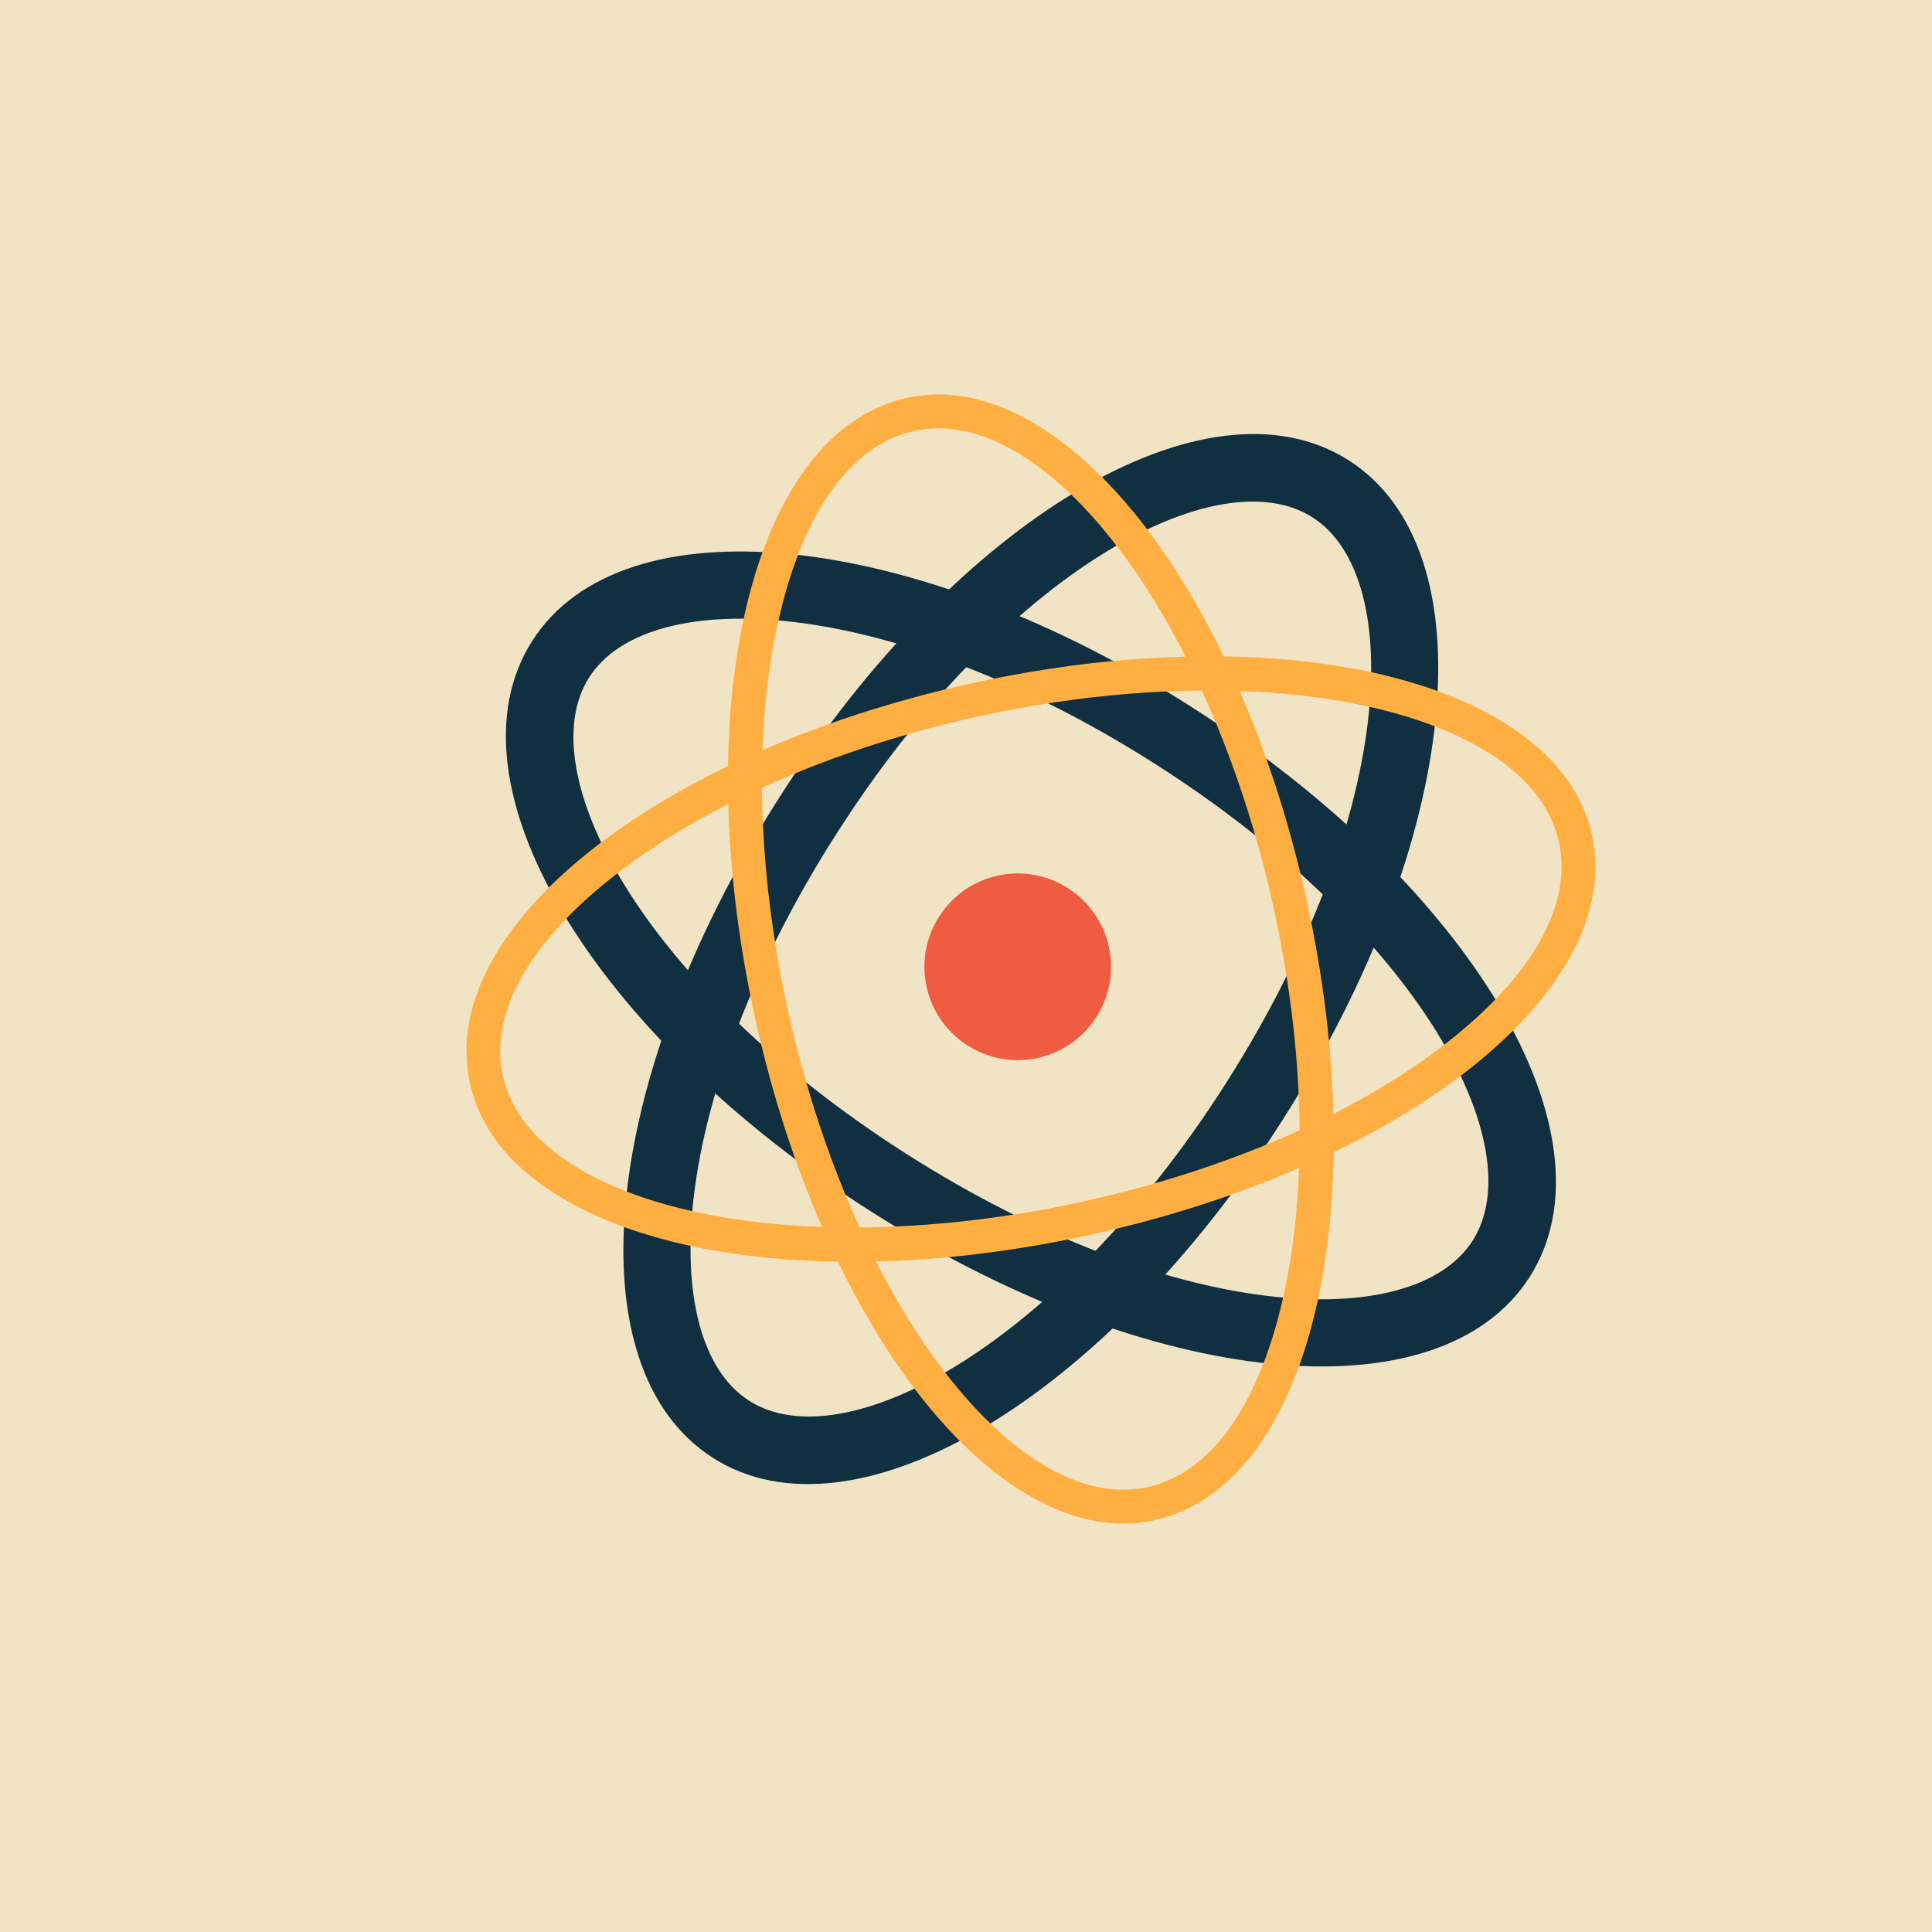 <?xml version="1.0" encoding="UTF-8"?>
<svg xmlns="http://www.w3.org/2000/svg" id="Ebene_2" viewBox="0 0 160 160">
  <defs>
    <style>.cls-1{fill:#f05c42;}.cls-2{fill:#ffaf42;}.cls-3{fill:#102f41;}.cls-4{fill:#f1e4c4;}</style>
  </defs>
  <g id="background">
    <rect class="cls-4" width="160" height="160"></rect>
  </g>
  <g id="object">
    <g>
      <path class="cls-1" d="m90.8,84.22c-2.29,3.6-7.07,4.66-10.67,2.36-3.6-2.29-4.66-7.07-2.36-10.67,2.29-3.6,7.07-4.66,10.67-2.36,3.6,2.3,4.66,7.07,2.36,10.67Z"></path>
      <path class="cls-3" d="m72.07,100.29c-23.16-14.76-35.46-35.5-28-47.2,7.46-11.71,31.45-9.31,54.61,5.46,23.16,14.76,35.46,35.5,28,47.2-7.46,11.7-31.45,9.31-54.61-5.46Zm23.6-37.02c-21.89-13.95-41.91-14.97-46.88-7.17-4.97,7.8,4.4,25.52,26.29,39.47,21.89,13.95,41.91,14.97,46.88,7.17,4.97-7.8-4.41-25.52-26.29-39.47Z"></path>
      <path class="cls-3" d="m59.04,120.73c-11.7-7.46-9.31-31.45,5.45-54.61,14.77-23.16,35.5-35.46,47.2-28,11.71,7.46,9.31,31.45-5.46,54.61-14.76,23.16-35.5,35.46-47.2,28Zm49.65-77.89c-7.8-4.97-25.52,4.4-39.47,26.29-13.95,21.88-14.97,41.91-7.17,46.88,7.8,4.97,25.52-4.41,39.47-26.29,13.95-21.89,14.97-41.91,7.17-46.88Z"></path>
      <path class="cls-2" d="m45.91,98.82c-3.85-2.45-6.2-5.52-6.99-9.11-2.83-12.78,15.36-27.32,41.41-33.09,17.93-3.97,34.99-2.67,44.52,3.41,3.84,2.45,6.2,5.51,6.99,9.11,2.83,12.79-15.36,27.32-41.41,33.09-17.93,3.97-34.99,2.67-44.51-3.4Zm77.43-36.43c-8.79-5.6-25.43-6.79-42.41-3.04-11.85,2.63-22.48,7.27-29.94,13.08-7.17,5.58-10.49,11.5-9.34,16.67.63,2.84,2.57,5.31,5.76,7.35,8.79,5.6,25.43,6.79,42.41,3.03,11.85-2.63,22.48-7.27,29.94-13.08,7.17-5.58,10.49-11.51,9.34-16.68-.63-2.84-2.57-5.31-5.76-7.35Z"></path>
      <path class="cls-2" d="m84.45,123.39c-9.53-6.07-17.91-20.98-21.88-38.92-5.77-26.05-.27-48.68,12.51-51.51,3.59-.8,7.36.04,11.21,2.49,9.53,6.07,17.91,20.98,21.88,38.92,5.77,26.05.27,48.68-12.51,51.51-3.59.8-7.36-.04-11.21-2.49Zm.33-85.57c-3.2-2.04-6.26-2.75-9.1-2.12-5.17,1.14-9.14,6.65-11.17,15.51-2.12,9.22-1.84,20.81.79,32.66,3.76,16.97,11.87,31.56,20.65,37.16,3.2,2.04,6.26,2.75,9.1,2.12,5.17-1.14,9.14-6.65,11.17-15.51,2.12-9.21,1.84-20.81-.79-32.66-3.76-16.97-11.87-31.56-20.65-37.16Z"></path>
    </g>
  </g>
</svg>
